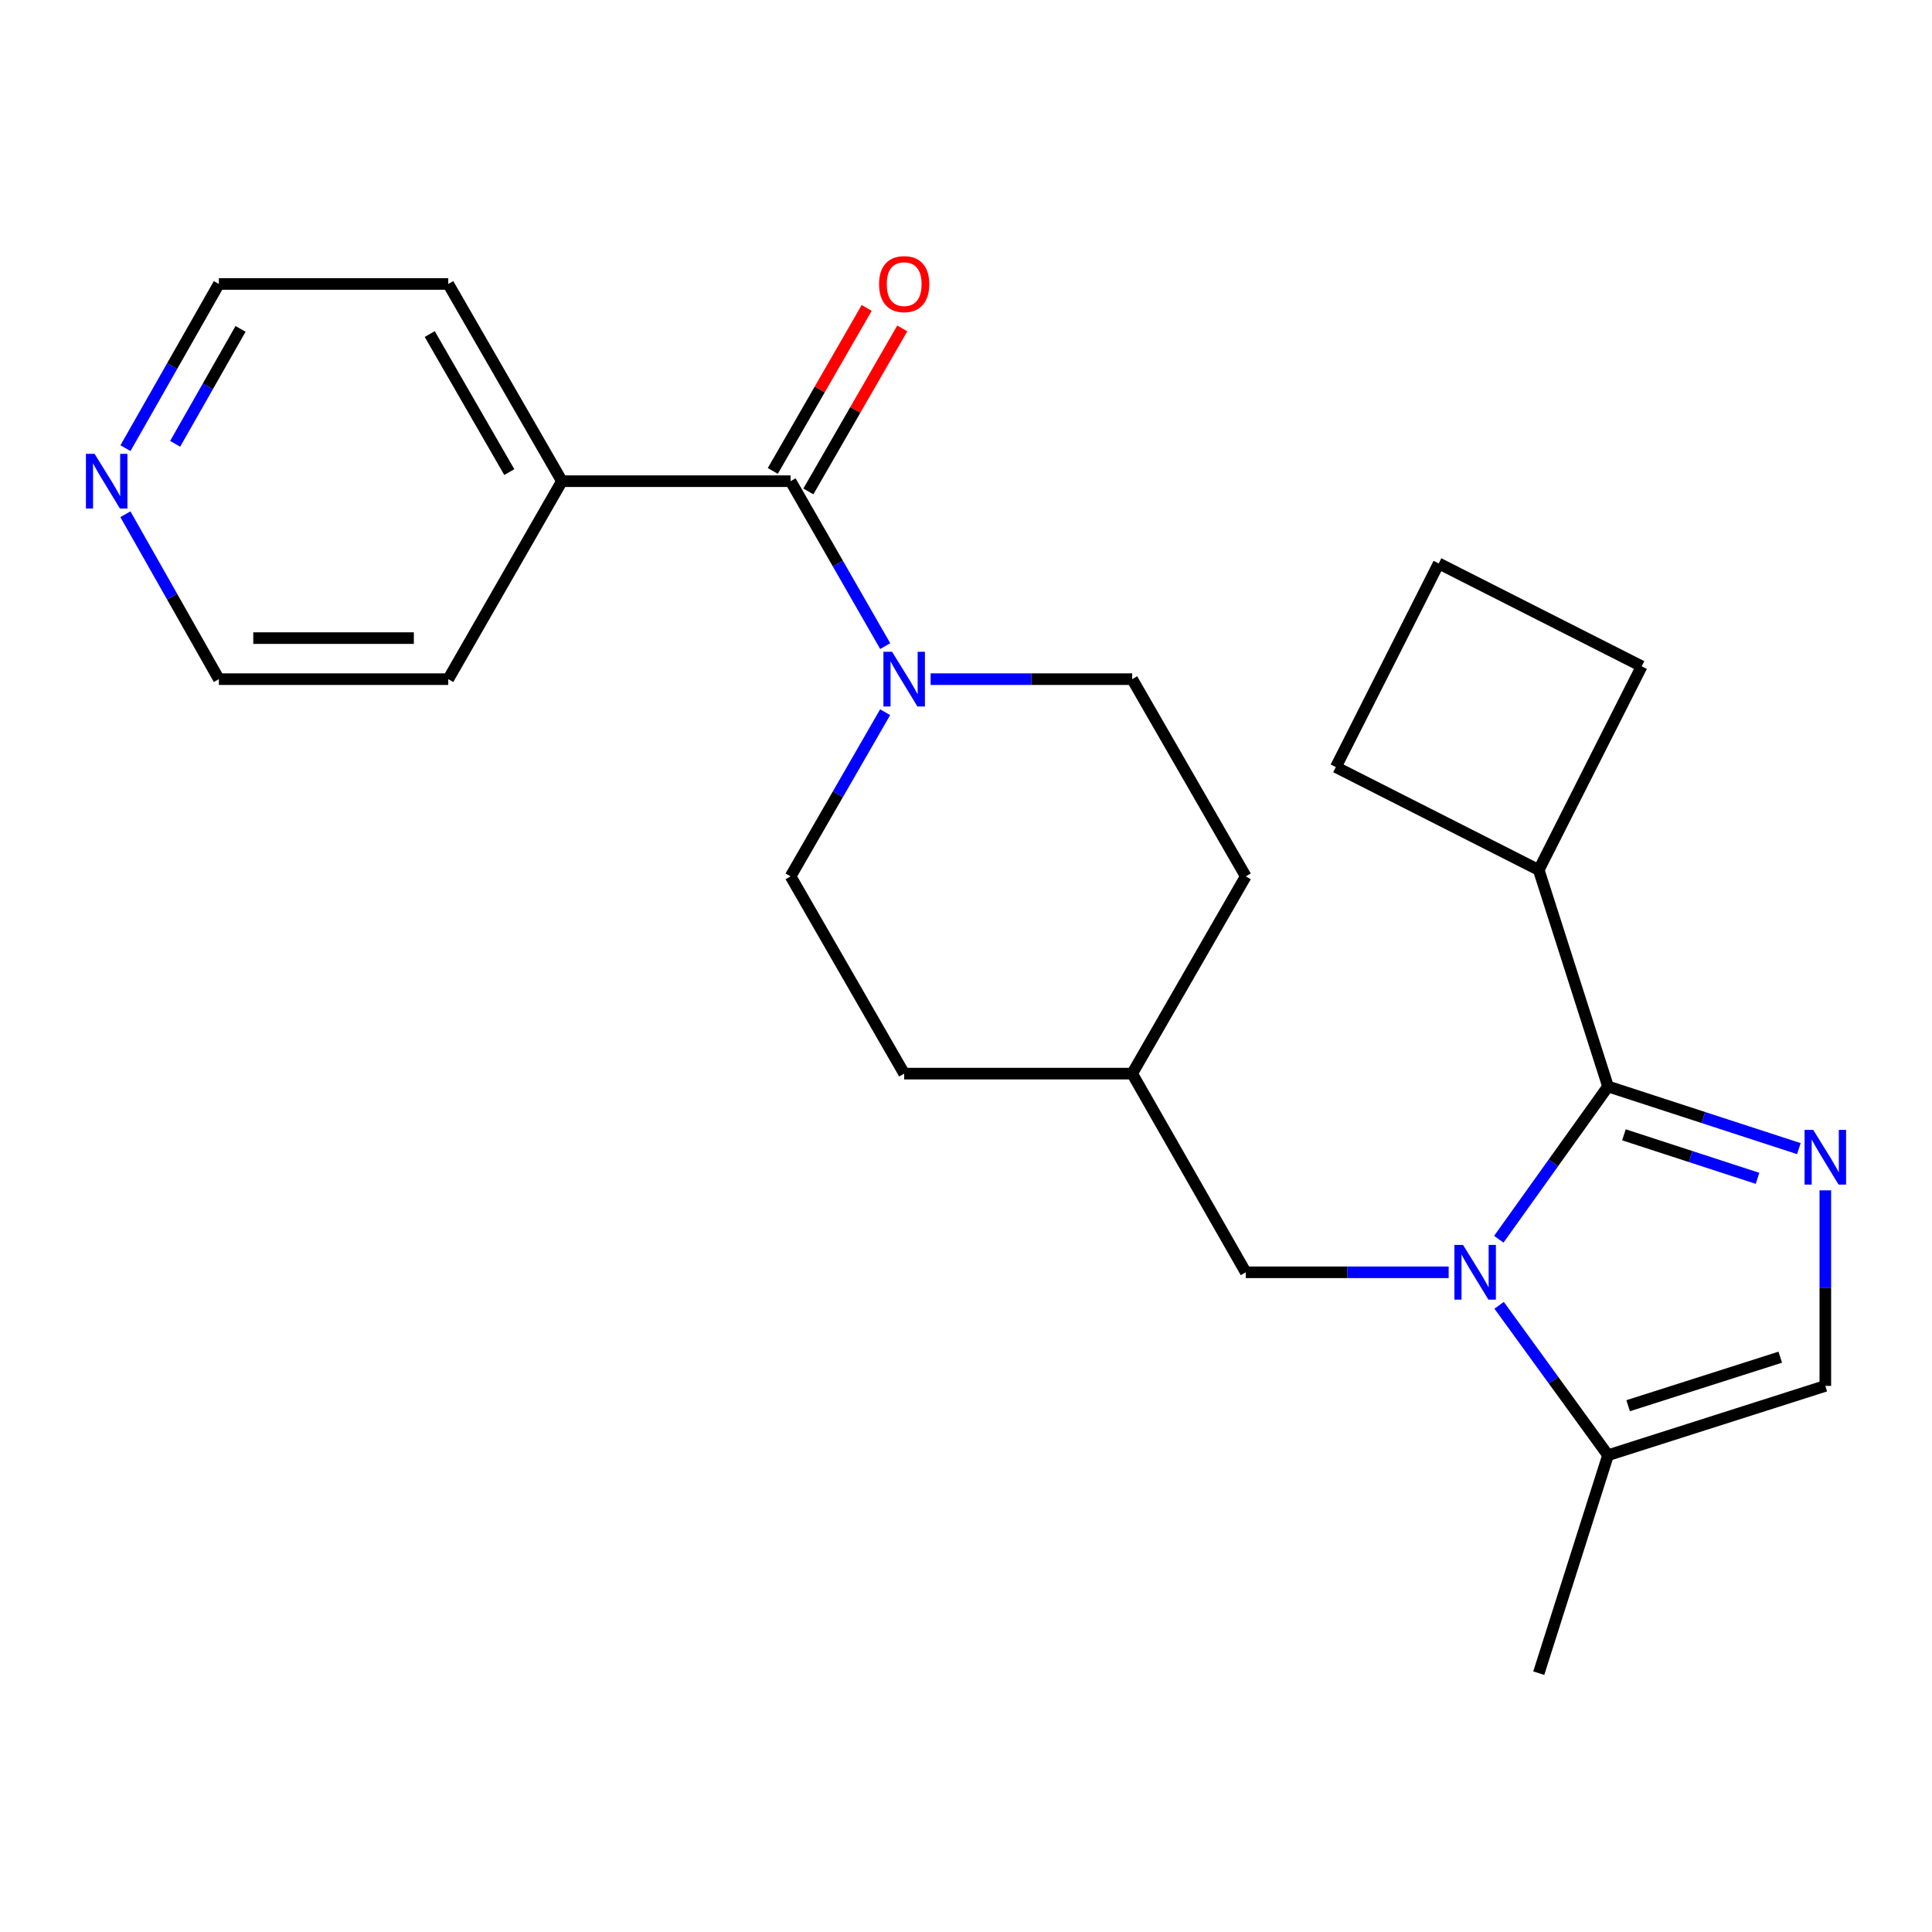 <?xml version='1.0' encoding='iso-8859-1'?>
<svg version='1.1' baseProfile='full'
              xmlns='http://www.w3.org/2000/svg'
                      xmlns:rdkit='http://www.rdkit.org/xml'
                      xmlns:xlink='http://www.w3.org/1999/xlink'
                  xml:space='preserve'
width='1000px' height='1000px' viewBox='0 0 1000 1000'>
<!-- END OF HEADER -->
<rect style='opacity:1.0;fill:#FFFFFF;stroke:none' width='1000' height='1000' x='0' y='0'> </rect>
<path class='bond-0' d='M 775.773,641.425 L 804.039,601.888' style='fill:none;fill-rule:evenodd;stroke:#0000FF;stroke-width:6px;stroke-linecap:butt;stroke-linejoin:miter;stroke-opacity:1' />
<path class='bond-0' d='M 804.039,601.888 L 832.306,562.351' style='fill:none;fill-rule:evenodd;stroke:#000000;stroke-width:6px;stroke-linecap:butt;stroke-linejoin:miter;stroke-opacity:1' />
<path class='bond-4' d='M 775.946,675.627 L 804.126,714.424' style='fill:none;fill-rule:evenodd;stroke:#0000FF;stroke-width:6px;stroke-linecap:butt;stroke-linejoin:miter;stroke-opacity:1' />
<path class='bond-4' d='M 804.126,714.424 L 832.306,753.221' style='fill:none;fill-rule:evenodd;stroke:#000000;stroke-width:6px;stroke-linecap:butt;stroke-linejoin:miter;stroke-opacity:1' />
<path class='bond-6' d='M 749.828,658.542 L 697.314,658.542' style='fill:none;fill-rule:evenodd;stroke:#0000FF;stroke-width:6px;stroke-linecap:butt;stroke-linejoin:miter;stroke-opacity:1' />
<path class='bond-6' d='M 697.314,658.542 L 644.8,658.542' style='fill:none;fill-rule:evenodd;stroke:#000000;stroke-width:6px;stroke-linecap:butt;stroke-linejoin:miter;stroke-opacity:1' />
<path class='bond-1' d='M 832.306,562.351 L 881.697,578.44' style='fill:none;fill-rule:evenodd;stroke:#000000;stroke-width:6px;stroke-linecap:butt;stroke-linejoin:miter;stroke-opacity:1' />
<path class='bond-1' d='M 881.697,578.44 L 931.089,594.529' style='fill:none;fill-rule:evenodd;stroke:#0000FF;stroke-width:6px;stroke-linecap:butt;stroke-linejoin:miter;stroke-opacity:1' />
<path class='bond-1' d='M 840.543,587.38 L 875.117,598.642' style='fill:none;fill-rule:evenodd;stroke:#000000;stroke-width:6px;stroke-linecap:butt;stroke-linejoin:miter;stroke-opacity:1' />
<path class='bond-1' d='M 875.117,598.642 L 909.691,609.904' style='fill:none;fill-rule:evenodd;stroke:#0000FF;stroke-width:6px;stroke-linecap:butt;stroke-linejoin:miter;stroke-opacity:1' />
<path class='bond-8' d='M 832.306,562.351 L 796.457,450.296' style='fill:none;fill-rule:evenodd;stroke:#000000;stroke-width:6px;stroke-linecap:butt;stroke-linejoin:miter;stroke-opacity:1' />
<path class='bond-24' d='M 944.786,616.109 L 944.786,666.723' style='fill:none;fill-rule:evenodd;stroke:#0000FF;stroke-width:6px;stroke-linecap:butt;stroke-linejoin:miter;stroke-opacity:1' />
<path class='bond-24' d='M 944.786,666.723 L 944.786,717.337' style='fill:none;fill-rule:evenodd;stroke:#000000;stroke-width:6px;stroke-linecap:butt;stroke-linejoin:miter;stroke-opacity:1' />
<path class='bond-2' d='M 409.204,249.061 L 433.692,291.74' style='fill:none;fill-rule:evenodd;stroke:#000000;stroke-width:6px;stroke-linecap:butt;stroke-linejoin:miter;stroke-opacity:1' />
<path class='bond-2' d='M 433.692,291.74 L 458.18,334.418' style='fill:none;fill-rule:evenodd;stroke:#0000FF;stroke-width:6px;stroke-linecap:butt;stroke-linejoin:miter;stroke-opacity:1' />
<path class='bond-7' d='M 418.409,254.363 L 442.709,212.175' style='fill:none;fill-rule:evenodd;stroke:#000000;stroke-width:6px;stroke-linecap:butt;stroke-linejoin:miter;stroke-opacity:1' />
<path class='bond-7' d='M 442.709,212.175 L 467.008,169.987' style='fill:none;fill-rule:evenodd;stroke:#FF0000;stroke-width:6px;stroke-linecap:butt;stroke-linejoin:miter;stroke-opacity:1' />
<path class='bond-7' d='M 399.998,243.759 L 424.297,201.571' style='fill:none;fill-rule:evenodd;stroke:#000000;stroke-width:6px;stroke-linecap:butt;stroke-linejoin:miter;stroke-opacity:1' />
<path class='bond-7' d='M 424.297,201.571 L 448.596,159.383' style='fill:none;fill-rule:evenodd;stroke:#FF0000;stroke-width:6px;stroke-linecap:butt;stroke-linejoin:miter;stroke-opacity:1' />
<path class='bond-9' d='M 409.204,249.061 L 290.845,249.061' style='fill:none;fill-rule:evenodd;stroke:#000000;stroke-width:6px;stroke-linecap:butt;stroke-linejoin:miter;stroke-opacity:1' />
<path class='bond-3' d='M 458.146,368.636 L 433.675,411.119' style='fill:none;fill-rule:evenodd;stroke:#0000FF;stroke-width:6px;stroke-linecap:butt;stroke-linejoin:miter;stroke-opacity:1' />
<path class='bond-3' d='M 433.675,411.119 L 409.204,453.601' style='fill:none;fill-rule:evenodd;stroke:#000000;stroke-width:6px;stroke-linecap:butt;stroke-linejoin:miter;stroke-opacity:1' />
<path class='bond-26' d='M 481.69,351.532 L 533.853,351.532' style='fill:none;fill-rule:evenodd;stroke:#0000FF;stroke-width:6px;stroke-linecap:butt;stroke-linejoin:miter;stroke-opacity:1' />
<path class='bond-26' d='M 533.853,351.532 L 586.016,351.532' style='fill:none;fill-rule:evenodd;stroke:#000000;stroke-width:6px;stroke-linecap:butt;stroke-linejoin:miter;stroke-opacity:1' />
<path class='bond-5' d='M 832.306,753.221 L 944.786,717.337' style='fill:none;fill-rule:evenodd;stroke:#000000;stroke-width:6px;stroke-linecap:butt;stroke-linejoin:miter;stroke-opacity:1' />
<path class='bond-5' d='M 842.72,727.597 L 921.456,702.478' style='fill:none;fill-rule:evenodd;stroke:#000000;stroke-width:6px;stroke-linecap:butt;stroke-linejoin:miter;stroke-opacity:1' />
<path class='bond-16' d='M 832.306,753.221 L 796.457,866.032' style='fill:none;fill-rule:evenodd;stroke:#000000;stroke-width:6px;stroke-linecap:butt;stroke-linejoin:miter;stroke-opacity:1' />
<path class='bond-13' d='M 644.8,658.542 L 586.016,555.705' style='fill:none;fill-rule:evenodd;stroke:#000000;stroke-width:6px;stroke-linecap:butt;stroke-linejoin:miter;stroke-opacity:1' />
<path class='bond-20' d='M 796.457,450.296 L 691.425,397.036' style='fill:none;fill-rule:evenodd;stroke:#000000;stroke-width:6px;stroke-linecap:butt;stroke-linejoin:miter;stroke-opacity:1' />
<path class='bond-21' d='M 796.457,450.296 L 849.74,344.886' style='fill:none;fill-rule:evenodd;stroke:#000000;stroke-width:6px;stroke-linecap:butt;stroke-linejoin:miter;stroke-opacity:1' />
<path class='bond-22' d='M 290.845,249.061 L 232.014,351.532' style='fill:none;fill-rule:evenodd;stroke:#000000;stroke-width:6px;stroke-linecap:butt;stroke-linejoin:miter;stroke-opacity:1' />
<path class='bond-23' d='M 290.845,249.061 L 232.014,146.98' style='fill:none;fill-rule:evenodd;stroke:#000000;stroke-width:6px;stroke-linecap:butt;stroke-linejoin:miter;stroke-opacity:1' />
<path class='bond-23' d='M 263.612,244.358 L 222.43,172.902' style='fill:none;fill-rule:evenodd;stroke:#000000;stroke-width:6px;stroke-linecap:butt;stroke-linejoin:miter;stroke-opacity:1' />
<path class='bond-10' d='M 409.204,453.601 L 467.999,555.705' style='fill:none;fill-rule:evenodd;stroke:#000000;stroke-width:6px;stroke-linecap:butt;stroke-linejoin:miter;stroke-opacity:1' />
<path class='bond-11' d='M 586.016,351.532 L 644.8,453.601' style='fill:none;fill-rule:evenodd;stroke:#000000;stroke-width:6px;stroke-linecap:butt;stroke-linejoin:miter;stroke-opacity:1' />
<path class='bond-12' d='M 64.94,231.965 L 89.115,189.473' style='fill:none;fill-rule:evenodd;stroke:#0000FF;stroke-width:6px;stroke-linecap:butt;stroke-linejoin:miter;stroke-opacity:1' />
<path class='bond-12' d='M 89.115,189.473 L 113.289,146.98' style='fill:none;fill-rule:evenodd;stroke:#000000;stroke-width:6px;stroke-linecap:butt;stroke-linejoin:miter;stroke-opacity:1' />
<path class='bond-12' d='M 90.66,229.724 L 107.582,199.979' style='fill:none;fill-rule:evenodd;stroke:#0000FF;stroke-width:6px;stroke-linecap:butt;stroke-linejoin:miter;stroke-opacity:1' />
<path class='bond-12' d='M 107.582,199.979 L 124.505,170.234' style='fill:none;fill-rule:evenodd;stroke:#000000;stroke-width:6px;stroke-linecap:butt;stroke-linejoin:miter;stroke-opacity:1' />
<path class='bond-27' d='M 64.908,266.166 L 89.099,308.849' style='fill:none;fill-rule:evenodd;stroke:#0000FF;stroke-width:6px;stroke-linecap:butt;stroke-linejoin:miter;stroke-opacity:1' />
<path class='bond-27' d='M 89.099,308.849 L 113.289,351.532' style='fill:none;fill-rule:evenodd;stroke:#000000;stroke-width:6px;stroke-linecap:butt;stroke-linejoin:miter;stroke-opacity:1' />
<path class='bond-14' d='M 586.016,555.705 L 644.8,453.601' style='fill:none;fill-rule:evenodd;stroke:#000000;stroke-width:6px;stroke-linecap:butt;stroke-linejoin:miter;stroke-opacity:1' />
<path class='bond-15' d='M 586.016,555.705 L 467.999,555.705' style='fill:none;fill-rule:evenodd;stroke:#000000;stroke-width:6px;stroke-linecap:butt;stroke-linejoin:miter;stroke-opacity:1' />
<path class='bond-17' d='M 744.685,291.638 L 849.74,344.886' style='fill:none;fill-rule:evenodd;stroke:#000000;stroke-width:6px;stroke-linecap:butt;stroke-linejoin:miter;stroke-opacity:1' />
<path class='bond-25' d='M 744.685,291.638 L 691.425,397.036' style='fill:none;fill-rule:evenodd;stroke:#000000;stroke-width:6px;stroke-linecap:butt;stroke-linejoin:miter;stroke-opacity:1' />
<path class='bond-18' d='M 113.289,146.98 L 232.014,146.98' style='fill:none;fill-rule:evenodd;stroke:#000000;stroke-width:6px;stroke-linecap:butt;stroke-linejoin:miter;stroke-opacity:1' />
<path class='bond-19' d='M 113.289,351.532 L 232.014,351.532' style='fill:none;fill-rule:evenodd;stroke:#000000;stroke-width:6px;stroke-linecap:butt;stroke-linejoin:miter;stroke-opacity:1' />
<path class='bond-19' d='M 131.098,330.284 L 214.205,330.284' style='fill:none;fill-rule:evenodd;stroke:#000000;stroke-width:6px;stroke-linecap:butt;stroke-linejoin:miter;stroke-opacity:1' />
<path  class='atom-0' d='M 757.276 644.382
L 766.556 659.382
Q 767.476 660.862, 768.956 663.542
Q 770.436 666.222, 770.516 666.382
L 770.516 644.382
L 774.276 644.382
L 774.276 672.702
L 770.396 672.702
L 760.436 656.302
Q 759.276 654.382, 758.036 652.182
Q 756.836 649.982, 756.476 649.302
L 756.476 672.702
L 752.796 672.702
L 752.796 644.382
L 757.276 644.382
' fill='#0000FF'/>
<path  class='atom-2' d='M 938.526 584.83
L 947.806 599.83
Q 948.726 601.31, 950.206 603.99
Q 951.686 606.67, 951.766 606.83
L 951.766 584.83
L 955.526 584.83
L 955.526 613.15
L 951.646 613.15
L 941.686 596.75
Q 940.526 594.83, 939.286 592.63
Q 938.086 590.43, 937.726 589.75
L 937.726 613.15
L 934.046 613.15
L 934.046 584.83
L 938.526 584.83
' fill='#0000FF'/>
<path  class='atom-4' d='M 461.739 337.372
L 471.019 352.372
Q 471.939 353.852, 473.419 356.532
Q 474.899 359.212, 474.979 359.372
L 474.979 337.372
L 478.739 337.372
L 478.739 365.692
L 474.859 365.692
L 464.899 349.292
Q 463.739 347.372, 462.499 345.172
Q 461.299 342.972, 460.939 342.292
L 460.939 365.692
L 457.259 365.692
L 457.259 337.372
L 461.739 337.372
' fill='#0000FF'/>
<path  class='atom-8' d='M 454.999 147.06
Q 454.999 140.26, 458.359 136.46
Q 461.719 132.66, 467.999 132.66
Q 474.279 132.66, 477.639 136.46
Q 480.999 140.26, 480.999 147.06
Q 480.999 153.94, 477.599 157.86
Q 474.199 161.74, 467.999 161.74
Q 461.759 161.74, 458.359 157.86
Q 454.999 153.98, 454.999 147.06
M 467.999 158.54
Q 472.319 158.54, 474.639 155.66
Q 476.999 152.74, 476.999 147.06
Q 476.999 141.5, 474.639 138.7
Q 472.319 135.86, 467.999 135.86
Q 463.679 135.86, 461.319 138.66
Q 458.999 141.46, 458.999 147.06
Q 458.999 152.78, 461.319 155.66
Q 463.679 158.54, 467.999 158.54
' fill='#FF0000'/>
<path  class='atom-13' d='M 48.954 234.901
L 58.234 249.901
Q 59.154 251.381, 60.634 254.061
Q 62.114 256.741, 62.194 256.901
L 62.194 234.901
L 65.954 234.901
L 65.954 263.221
L 62.074 263.221
L 52.114 246.821
Q 50.954 244.901, 49.714 242.701
Q 48.514 240.501, 48.154 239.821
L 48.154 263.221
L 44.474 263.221
L 44.474 234.901
L 48.954 234.901
' fill='#0000FF'/>
</svg>
